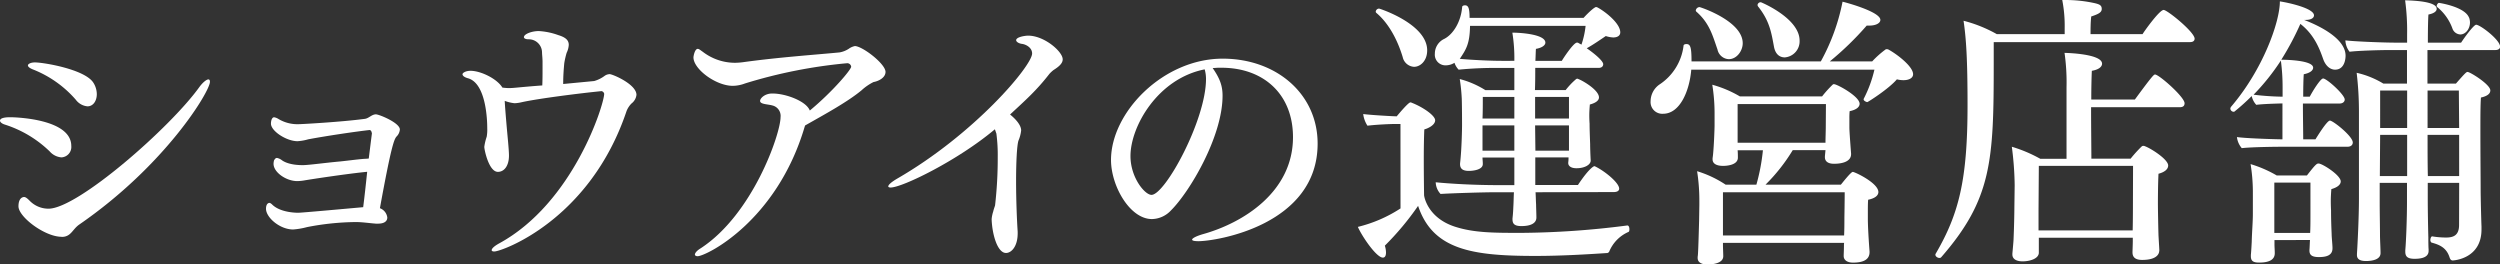 <svg xmlns="http://www.w3.org/2000/svg" viewBox="0 0 676.86 71.61"><rect x="0" y="0" width="676.86" height="71.61" fill="#333333" stroke="none"/><defs><style>.cls-1{fill:#fff;}</style></defs><title>shop_txt</title><g id="TXT"><path class="cls-1" d="M13.46,41A30.84,30.84,0,0,0,1.37,33.75C.43,33.47,0,33,0,32.67c0-.57.86-.93,2.74-.93,1.72,0,16.56.5,16.56,7.77a2.82,2.82,0,0,1-2.67,3.1A4.72,4.72,0,0,1,13.46,41Zm3.25,23.11C12.17,64.14,5,58.74,5,55.86c0-2.52,1.44-2.52,1.51-2.52.43,0,.87.36,1.51,1a7.08,7.08,0,0,0,5.12,2.16c7.92,0,33-22,40.82-32.91,1-1.37,2-2.09,2.45-2.09.29,0,.43.22.43.65,0,2.59-12.09,22.61-35.42,38.67C19.58,62.12,19.23,64.14,16.71,64.14ZM20.52,27A29.81,29.81,0,0,0,8.86,18.78c-.87-.36-1.3-.72-1.3-1.08s.72-.8,1.87-.8c2.45,0,13.54,1.88,15.84,5.48a5.87,5.87,0,0,1,.94,3.09c0,1.88-1,3.32-2.52,3.32A4.43,4.43,0,0,1,20.52,27Z"/><path class="cls-1" d="M100.65,36c0-.36-.29-.8-.57-.8-4,.44-12.1,1.66-16.64,2.52a13.2,13.2,0,0,1-2.88.51c-3,0-7.2-2.74-7.2-4.75,0-.72.22-1.73.87-1.73a3.19,3.19,0,0,1,1.22.5,10,10,0,0,0,5.47,1.37c.72,0,11.38-.58,17.86-1.44,1.08-.14,1.87-1.22,3-1.22.87,0,6.48,2.3,6.48,4.1a3,3,0,0,1-.93,1.94c-.65.8-1.44,2.74-4.47,19.37a3.1,3.1,0,0,1,2,2.52c0,.94-.72,1.66-2.52,1.66h-.58c-1.8-.14-3.74-.43-5.4-.43a71.31,71.31,0,0,0-13.25,1.37,20.08,20.08,0,0,1-3.74.64c-3.6,0-7.35-3.24-7.35-5.61,0-1.51.8-1.59.94-1.59s.43.15.72.44c2.16,2.16,6.41,2.23,7,2.23.36,0,.94,0,17.65-1.51.36-2.81.72-6.12,1.08-9.58-5.19.5-15.13,2-17.29,2.38a12.08,12.08,0,0,1-1.65.14c-3,0-6.41-2.38-6.41-4.68a3.79,3.79,0,0,1,.14-.94c.29-.5.51-.65.8-.65a3.29,3.29,0,0,1,1.36.65c.51.36,2.09,1.3,5.62,1.3,1.58,0,6.19-.65,10.15-1,2.09-.22,4.18-.5,5.84-.65.72-.07,1.36-.07,1.87-.14.29-2.31.57-4.61.86-6.84Z"/><path class="cls-1" d="M160.87,21.94a8.76,8.76,0,0,0,2.88-1.44,2.58,2.58,0,0,1,1.3-.43c.79,0,7.27,2.74,7.27,5.62A3.44,3.44,0,0,1,171,28a5.89,5.89,0,0,0-1.37,2.09c-9.94,29.6-33.85,38-35.79,38-.5,0-.72-.14-.72-.36,0-.43.65-1.08,2.09-1.87,20.09-11,28.37-37.66,28.37-40.47a.92.92,0,0,0-.72-.72c-5.83.58-17.07,2-21.6,3a10.07,10.07,0,0,1-1.95.28,11,11,0,0,1-2.66-.64c.07,1.36.21,3.16.43,5.76.29,3.52.72,7.34.72,9.07,0,2.66-1.22,4.39-3,4.39-2.45,0-3.68-6-3.68-6.77a14,14,0,0,1,.65-2.73,10.88,10.88,0,0,0,.15-2.31c0-1.29-.08-12.17-5.26-13.54-1-.28-1.44-.72-1.44-1.08s.86-.93,2.16-.93c2.81,0,7.2,2.16,8.64,4.54a14.41,14.41,0,0,0,1.73.14c.72,0,1.51-.07,2.23-.14,1.59-.15,4-.37,6.84-.58.07-1.66.07-3,.07-4.47V16.76c0-1.08-.14-2-.14-2.59a3.58,3.58,0,0,0-3.6-3.53c-.94,0-1.3-.29-1.3-.58,0-.86,2.16-1.65,4-1.65a18.39,18.39,0,0,1,5.26,1.08c1.87.57,2.88,1.29,2.88,2.66a5.69,5.69,0,0,1-.58,2.16,22.9,22.9,0,0,0-.64,2.81c-.15,1.66-.29,3.38-.29,5.62Z"/><path class="cls-1" d="M230.45,18.06a1.06,1.06,0,0,0-1.15-.94,134.89,134.89,0,0,0-27.58,5.47,9.65,9.65,0,0,1-3.31.65c-4.61,0-10.66-4.54-10.66-7.7,0-.36.36-2.31,1.16-2.31.36,0,.72.36,1.36.79A14.35,14.35,0,0,0,199,17a18.3,18.3,0,0,0,2.09-.15c9.86-1.37,20.45-2.09,26.21-2.66a6.59,6.59,0,0,0,2.52-1,4.24,4.24,0,0,1,1.65-.72c2.09.07,8.28,4.82,8.28,7,0,1.59-1.94,2.52-3.24,2.74a13.78,13.78,0,0,0-3.24,2.23c-3.74,3.1-9.65,6.34-15.26,9.51-.08.07-.08.21-.15.36-7.56,25.63-26.71,35.06-29,35.06-.43,0-.72-.21-.72-.43,0-.43.51-1.08,1.59-1.73,14.11-9.21,21.6-31,21.6-35.49a2.9,2.9,0,0,0-2.23-3.17c-1.23-.36-3.31-.29-3.31-1.23,0-.72,1.29-2,3.24-2h.14c3.6,0,9.15,2.09,10.08,4.61C225.41,24.83,230.45,18.85,230.45,18.06Z"/><path class="cls-1" d="M269.36,35c-10,8.42-25.06,15.77-28.23,15.77-.43,0-.64-.15-.64-.29,0-.43.79-1.15,2.37-2.09,21-12.1,36.58-30.6,36.58-33.91,0-1.59-1.65-2.45-2.73-2.6-.72-.07-1.59-.5-1.59-1,0-.87,2.45-1.23,3.24-1.23,4.39,0,9.36,4.32,9.36,6.41,0,.94-.72,1.8-2.45,2.88A8.37,8.37,0,0,0,284.12,20c-3.45,4.46-6.48,7.13-10.65,11,.14.14,3,2.3,3,4.32a9.65,9.65,0,0,1-.72,2.73c-.43,1.3-.65,5.91-.65,11s.22,10.58.43,13.68v.43c0,3.6-1.72,5.33-3.16,5.33-2.31,0-3.75-5-3.89-9.15a9,9,0,0,1,.43-2.08c.14-.65.43-1.37.5-1.66a112.08,112.08,0,0,0,.72-13,44.53,44.53,0,0,0-.36-6.41Z"/><path class="cls-1" d="M331,25.91C331,37,322.06,52,317,57a7.19,7.19,0,0,1-5.12,2.31c-6,0-11.08-9-11.08-16,0-12.89,14.11-27.43,30.24-27.43,14.54,0,25.7,9.57,25.7,23,0,22.1-27.5,26.42-32.25,26.42-1.16,0-1.73-.14-1.73-.43s.86-.86,2.81-1.44C336.53,60.4,350.07,52,350.07,37.14c0-11.6-7.92-18.8-19.37-18.8h-.79c-.51,0-1,.08-1.59.08C330.19,21.15,331,23.1,331,25.91ZM306.07,42.25c0,5.83,3.89,10.51,5.69,10.51,3.67,0,14.76-20.23,14.76-31.39a9.59,9.59,0,0,0-.36-2.59C313.42,21.3,306.07,34.26,306.07,42.25Z"/><path class="cls-1" d="M379.17,33.57h-1.55c-1.15,0-4.85.15-7.39.46a7.43,7.43,0,0,1-1.15-3.15c2.38.3,8.24.61,8.85.61h.23c.7-.85,3.16-3.77,3.7-3.77a.45.45,0,0,1,.31.08c3,1.15,6.39,3.46,6.39,4.77s-2,2.23-2.93,2.46c-.07,1-.15,4.39-.15,8,0,4.7.08,9.78.08,9.78,0,.46,1,6.16,8.31,8.55,5.16,1.69,10.7,1.69,17.94,1.69a233.39,233.39,0,0,0,28.72-2h.08c.38,0,.54.54.54,1s-.08.69-.31.77a9.93,9.93,0,0,0-5.16,5.31.78.78,0,0,1-.77.39c-4.62.3-11.86.77-19.17.77-17.1,0-27.8-1.62-31.8-13.55a76.35,76.35,0,0,1-9,10.77,6.59,6.59,0,0,1,.31,1.85c0,.93-.31,1.39-.85,1.39-1.69,0-5.54-5.55-6.77-8.32a37.23,37.23,0,0,0,11.55-5Zm7.23-19.94c0,2.92-1.92,4.46-3.54,4.46a3.33,3.33,0,0,1-3.08-2.61c-1.39-4.62-3.77-9.17-7.16-12a.53.53,0,0,1-.15-.3.92.92,0,0,1,.92-.85C373.47,2.31,386.4,6.47,386.4,13.63Zm29.34,38.42c.07,1,.07,1.92.15,3.39,0,.77.08,2.46.08,3.46,0,.62-.23,2.31-4.08,2.31-1.93,0-2.39-.69-2.39-1.85v-.23s.16-1.23.23-3.15c.08-1.24.08-2.54.16-3.93h-5.24c-2.62,0-10.93.23-14.63.46a4.85,4.85,0,0,1-1.31-3.16c3.85.39,10.47.77,16.71.77H410V42.66h-8.62c0,.53.08,1.07.08,1.61v.16c0,1.54-2.62,1.84-3.78,1.84-1.77,0-2.38-.69-2.38-1.84v-.16c.46-3.85.54-9.7.54-10.31,0,0,0-5.39-.08-7.32a48.86,48.86,0,0,0-.54-5.24,24.81,24.81,0,0,1,6.93,3H410v-6h-4.08a101.32,101.32,0,0,0-11,.46A4.88,4.88,0,0,1,393.79,17a4.47,4.47,0,0,1-2.31.69,2.88,2.88,0,0,1-3-3.16,4.4,4.4,0,0,1,2.54-4c2.54-1.31,4.54-4.78,4.85-8.63,0-.3.39-.46.77-.46.93,0,1.24.85,1.24,3.39h30.87c1.54-1.69,3-2.93,3.39-2.93.07,0,.23.08.31.08,2.07,1.08,6.23,4.31,6.23,6.78,0,.84-.69,1.38-1.92,1.38a7.51,7.51,0,0,1-2-.38c-1.93,1.31-3.62,2.46-5.16,3.31,1.92,1.31,4.46,3.39,4.46,4.31,0,.54-.38,1-1.23,1H415.66c0,1.77,0,3.77-.08,6h8.32a19.65,19.65,0,0,1,2.69-2.85.66.66,0,0,1,.47-.23,1.2,1.2,0,0,1,.38.15c1.08.39,5.47,2.93,5.47,4.93,0,.77-.77,1.46-2.47,1.92-.07.85-.15,1.93-.15,2.85,0,1.31.08,2.31.08,2.31,0,1.54.07,3.31.15,5.55,0,1.15.08,3.23.15,4.39v.07c0,1.16-1.69,2.08-3.84,2.08-1.7,0-2.24-.77-2.24-1.38V44a9,9,0,0,0,.08-1.38h-9v7.46h11.55c3.16-4.77,4.39-5.08,4.39-5.08a.45.45,0,0,1,.31.08c2.54,1.23,6.46,4.39,6.46,6,0,.53-.46.92-1.46.92ZM398,7c-.07,4.92-1.08,6.39-2.77,8.93,3.39.31,8.24.54,11.4.54H410a43,43,0,0,0-.54-7.63c2.39,0,8.94.47,8.94,2.7,0,.69-.85,1.39-2.55,1.69-.07.62-.07,1.77-.15,3.24h7.16c.23-.46,3.16-4.93,4.08-4.93a.69.69,0,0,1,.39.08c.23.15.54.3.84.46A22.81,22.81,0,0,0,429.29,7Zm12,19.25h-8.54c0,1.77,0,4.15-.08,5.85H410Zm0,7.7h-8.62v6.85H410Zm14.79-7.7h-9.17v5.85h9.17Zm0,7.7h-9.17l.08,6.85h9.09Z"/><path class="cls-1" d="M457.9,18.86c-.46,5.62-3,11.94-7.63,11.94a3.16,3.16,0,0,1-3.38-3.39,5.57,5.57,0,0,1,2.31-4.47,14.67,14.67,0,0,0,6.62-10.62c0-.23.38-.39.77-.39,1.08,0,1.38.85,1.38,4.7h35A55.27,55.27,0,0,0,498.86.46c1.31.31,10.24,2.77,10.24,4.93,0,.85-1.16,1.54-3,1.54h-.7a82.54,82.54,0,0,1-10,9.7h11.48a24.93,24.93,0,0,1,3.62-3.23c.07-.08.15-.08.3-.08a.92.92,0,0,1,.46.08c2.16,1.15,6.7,4.54,6.7,6.7,0,1-1.07,1.61-2.61,1.61a7.25,7.25,0,0,1-1.78-.23c-2.23,2.62-7.85,6.16-8,6.16-.31,0-1-.38-1-.69v-.16a33.79,33.79,0,0,0,2.92-7.93Zm1.38-15.7a.44.44,0,0,1-.15-.39,1.08,1.08,0,0,1,1-.85c.23,0,11.7,3.78,11.7,9.78,0,2.08-1.61,4.32-3.77,4.32A3.27,3.27,0,0,1,465,13.4C463.75,9.86,462.9,6.31,459.28,3.16Zm40,62.59h-32.8v.47c0,.92.08,2.46.08,3.15,0,2-3.08,2.24-4.23,2.24-1.62,0-2.7-.54-2.7-1.77v-.31c.08-.39.16-1.08.39-9.7l.07-4.32V54.28a51.7,51.7,0,0,0-.61-7.93A29.28,29.28,0,0,1,467.21,50h8.32a53.64,53.64,0,0,0,1.77-9.32h-6.85c.07.77.07,1.47.07,2,0,2.07-3.15,2.23-4,2.23-1.69,0-2.85-.54-2.85-1.77v-.31c.31-1.77.54-7.85.54-8.93V30.34a48.93,48.93,0,0,0-.62-7.4,30.74,30.74,0,0,1,7.47,3.16h22.26a30,30,0,0,1,2.84-3.16.44.44,0,0,1,.39-.15c.85,0,6.93,3.31,6.93,5.31,0,.85-.85,1.62-2.7,2a18.25,18.25,0,0,0-.07,1.92v2.46c0,.31,0,1.16.46,7.09v.15c0,2.54-3.7,2.62-4.62,2.62-1.77,0-2.47-.77-2.47-1.77v-.16c0-.23.08-.84.16-1.77h-8.86A48.4,48.4,0,0,1,478,50H498.4c.15-.15,2.69-3.46,3.23-3.46s6.93,3,6.93,5.46c0,.93-.92,1.7-2.77,2.08-.08.93-.08,2.16-.08,3.23v1.85c0,3.08.46,8.93.46,8.93v.16c0,1.69-1.15,2.85-4.46,2.85-1.7,0-2.54-.77-2.54-1.77v-.16c0-.38.07-1.46.07-3Zm-32.8-13.7v11.7h32.8c.08-1.69.08-3.62.08-4.85,0,0,.08-4.85.08-6.85Zm27.88-23.87H470.45V38.65h23.79c0-1.54.08-2.92.08-4.54ZM487.23,11a4.36,4.36,0,0,1-4,4.54c-1.39,0-2.54-.84-2.93-2.85-.69-3.69-1.15-7-4.31-10.93a1.2,1.2,0,0,1-.15-.38.85.85,0,0,1,.92-.77C476.84.62,487.23,4.93,487.23,11Z"/><path class="cls-1" d="M539.79,11.4v5.77c0,26.26-.47,36.73-14.25,52.51a.64.64,0,0,1-.46.16c-.46,0-1.08-.39-1.08-.85a.45.45,0,0,1,.08-.31c6.31-10.78,8.62-20.1,8.62-40.19,0-12.63-.38-18.1-1.08-22.87a37.08,37.08,0,0,1,9,3.62H559V7.62A36.72,36.72,0,0,0,558.34,0h.77a36.93,36.93,0,0,1,8,.85c1.23.3,1.92.54,1.92,1.54v.07c0,.93-1,1.39-2.84,2C566,6.08,566,8,566,9.24h14.09c.23-.46,4.54-6.55,5.7-6.55,1,0,8.39,6,8.39,7.78,0,.46-.3.93-1.23.93ZM584.6,67.91c0,.39-.16,2.46-4.62,2.46-2.08,0-2.62-.92-2.62-2.07,0-.31.08-2.24.08-2.93v-1H552v4.16c-.15,1.61-2.62,2.23-4.39,2.23s-2.77-.69-2.77-1.85v-.23c0-.08.23-2.46.31-3.7.15-3.31.23-7.46.23-8.77l.08-6.09a86.34,86.34,0,0,0-.77-10.39A38.33,38.33,0,0,1,552.41,43h7.09V23.64a56.5,56.5,0,0,0-.54-9.32c.46,0,10.16.23,10.16,2.93,0,.84-.92,1.61-2.77,1.92-.08,1.7-.15,4.62-.15,7.78H578c4.69-6.39,5.15-6.78,5.46-6.78,1.08,0,8,6.09,8,7.78,0,.62-.31,1.08-1.31,1.08h-24c0,5.7.08,11.85.08,13.93h10.62a35.21,35.21,0,0,1,3-3.31.59.59,0,0,1,.47-.15.66.66,0,0,1,.38.08c1.54.53,6.32,3.54,6.32,5.23,0,.93-.85,1.77-2.62,2.23-.16,3-.16,8.09-.16,8.09,0,1.23.08,6.16.16,8.62.07,1.31.23,3.85.23,4.08Zm-7.09-23H552l-.08,12v5.47h25.49c.07-3,.07-6.62.07-7.39Z"/><path class="cls-1" d="M618.5,39.73c-2.62,0-9,.08-11.55.38a5.5,5.5,0,0,1-1.31-3c2.15.31,8.16.54,12.32.62V28c-2.39.07-5.24.15-7.09.38A5,5,0,0,1,609.64,26,57.06,57.06,0,0,1,605,30.18a.27.27,0,0,1-.23.08.92.92,0,0,1-.92-.85,1,1,0,0,1,.23-.54C612.64,18.86,617.26,6,617.26.38c1.77.24,9.24,1.78,9.24,3.78,0,.69-.77,1.23-2.23,1.23h-.46c2,.77,11.24,4.39,11.24,9.7,0,.23,0,3.77-2.85,3.77-1.23,0-2.54-.92-3.23-2.92-1-2.85-2.47-6.62-6.16-9.47a76.35,76.35,0,0,1-5.16,9.7c.85,0,8.62.08,8.62,2.16,0,.77-.92,1.46-2.54,1.77-.08,1-.15,3.38-.15,6.08h1.77c.85-1.62,2.92-4.93,3.62-4.93,1,0,5.85,4.39,5.85,5.7,0,.61-.54,1.08-1.39,1.08H623.5c0,3.69.08,7.62.08,9.7h3.31c.15-.23,3.08-5.08,3.92-5.08S637,36.88,637,38.57c0,.7-.53,1.16-1.46,1.16ZM615.8,65v1.08c0,.93.08,1.54.08,2.47,0,1.92-1.77,2.54-4.24,2.54-1.54,0-2.23-.39-2.23-1.7V69c.08-.77.15-1.93.23-3.47.08-3,.31-5.39.31-7.7V51.74a47.52,47.52,0,0,0-.62-7.31,32.44,32.44,0,0,1,7.09,3.08h8.16c2.38-3.08,2.69-3.24,3.16-3.24,1,0,6,3.16,6,4.85,0,.7-.62,1.54-2.54,2.08-.08,1-.15,2.16-.15,3.24,0,1.38.07,2.54.07,2.54,0,2.54.08,4.54.16,6.39,0,.92.23,2.85.23,3.85,0,2-1.77,2.38-3.7,2.38s-2.54-.61-2.54-1.77v-.15c.08-.85.08-1.85.15-2.7ZM618,23.71a54.58,54.58,0,0,0-.47-7.31,60,60,0,0,1-7.39,9.24,74.51,74.51,0,0,0,7.86.54Zm7.54,25.72h-9.78V63.06h9.7c.08-1.46.08-3.23.08-4.93Zm40.27.08H657.3v4.31c0,2.77.08,7.7.16,10.47,0,.77,0,2.31.07,3.24v.38c0,.77-.31,2.16-3.77,2.16-1.85,0-2.54-.54-2.54-1.93v-.38c.23-2.54.46-8.78.46-13.17V49.51h-7.39v5.31c0,2.77.08,7,.08,8.7,0,1.39.15,3.93.15,5,0,1.84-2.46,2.15-3.93,2.15-1.69,0-2.46-.54-2.46-1.61v-.31c.15-2.31.54-9.78.54-15V30.18a88,88,0,0,0-.62-10.47,24.13,24.13,0,0,1,7.24,2.93h6.39V13.55h-4.62c-2.54,0-8.55.16-10.93.46A5.34,5.34,0,0,1,635,10.93c2.47.31,10.4.62,13.94.62h2.77V9.24a60.57,60.57,0,0,0-.54-9.16c2.39.07,8.55.3,8.55,2.31,0,.61-.62,1.23-2.23,1.54-.08.77-.16,3.62-.16,7.62h9c.69-1.08,3.39-4.85,4.08-4.85,1.08,0,6.47,4.08,6.47,5.93,0,.61-.54.92-1.31.92H657.22v9.09h7.7c2.62-3,2.85-3.16,3.16-3.16.69,0,6.16,3.39,6.16,5,0,.85-.77,1.54-2.54,1.93-.15,1.85-.15,5.47-.15,9.32,0,5.85.07,12.55.07,15.55,0,2.16.16,8.55.23,10v.85c0,8.08-7.77,8.39-7.77,8.39-.46,0-.7-.31-.85-.77-.85-2.7-2.69-3.47-4.93-4.08A.88.88,0,0,1,658,65c0-.46.24-1.07.54-1a23.08,23.08,0,0,0,3.7.31c1.85,0,3.54-.46,3.54-3.39Zm-14.09-13h-7.31l-.08,11.16h7.39Zm0-12h-7.31V34.65h7.31Zm14,0h-8.47V34.65h8.55Zm.08,12h-8.55c0,4.23,0,8.16.08,11.16h8.47Zm2.7-31.73a4.06,4.06,0,0,1,.23,1.31c0,1.7-1.16,3.24-2.62,3.24a2.38,2.38,0,0,1-2.16-1.7,13.4,13.4,0,0,0-4.15-5.77.28.28,0,0,1-.08-.23c0-.39.38-.85.61-.85C660.3.77,667.31,1.77,668.47,4.77Z"/></g></svg>